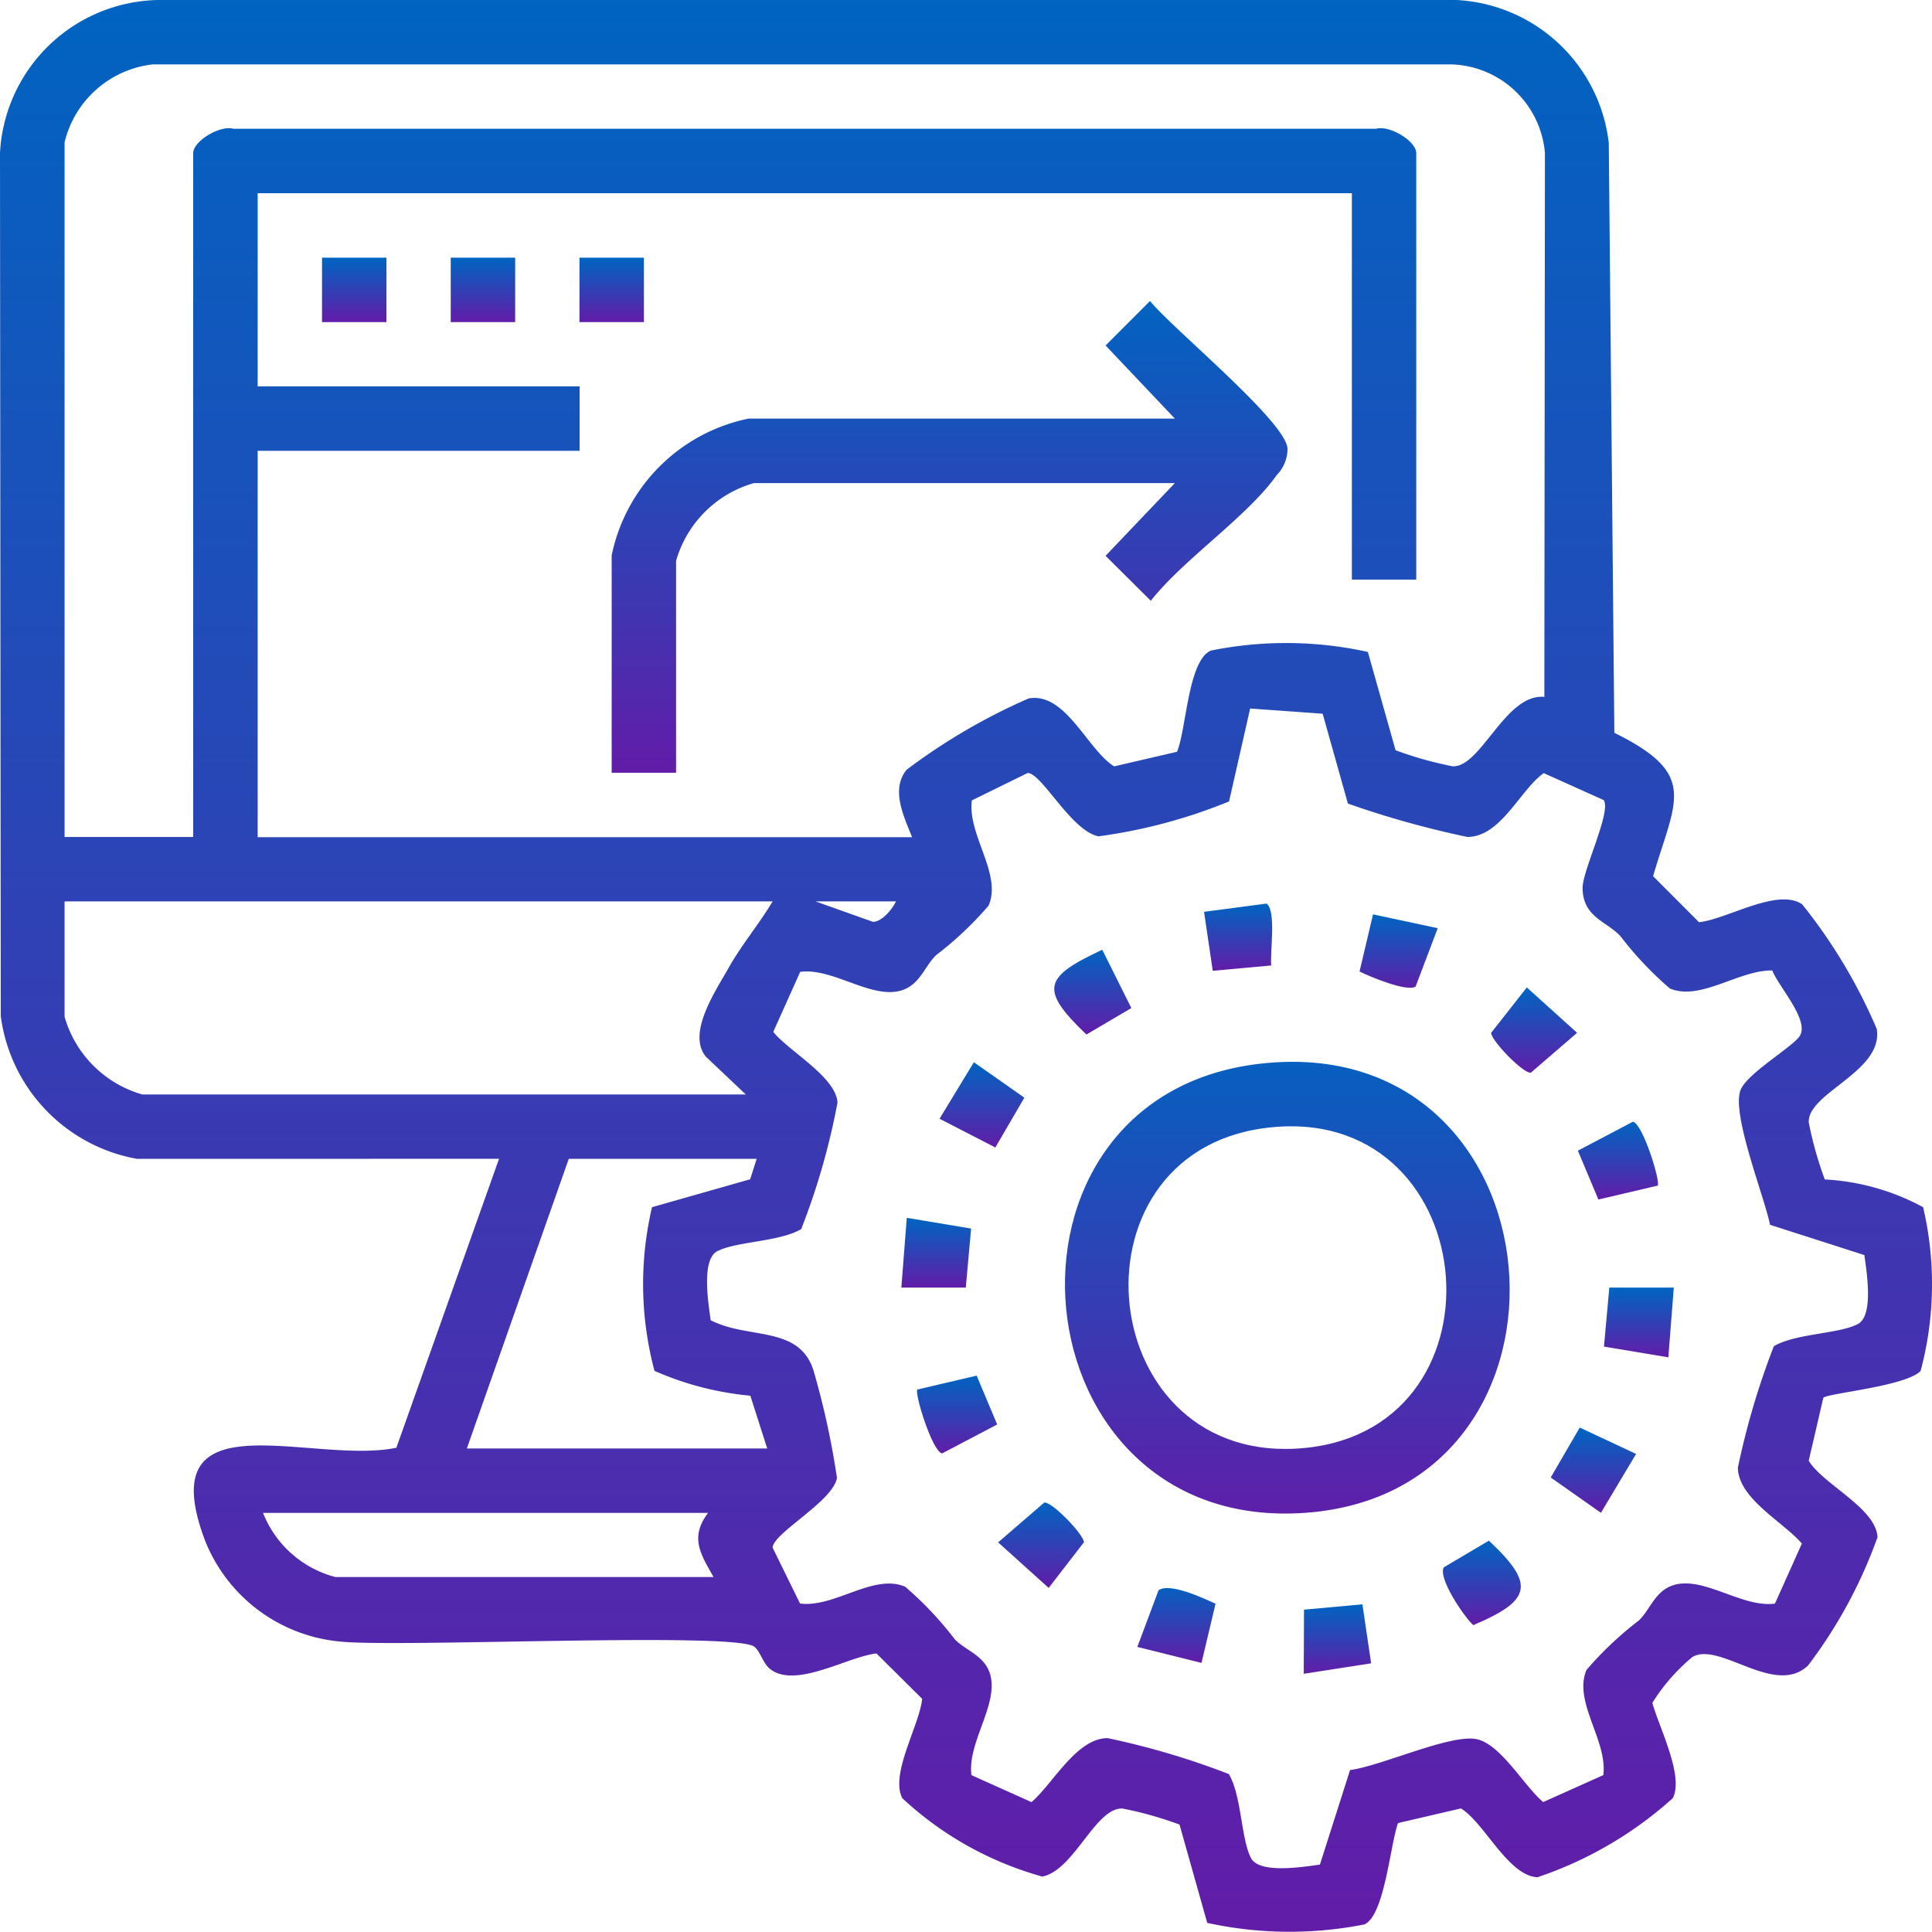 <svg id="Key_Features_Icon5" data-name="Key Features Icon5" xmlns="http://www.w3.org/2000/svg" xmlns:xlink="http://www.w3.org/1999/xlink" width="43" height="43" viewBox="0 0 43 43">
  <defs>
    <linearGradient id="linear-gradient" x1="0.5" x2="0.5" y2="1" gradientUnits="objectBoundingBox">
      <stop offset="0" stop-color="#0064c1"/>
      <stop offset="1" stop-color="#621ca8"/>
    </linearGradient>
    <clipPath id="clip-path">
      <rect id="Rectangle_3319" data-name="Rectangle 3319" width="43" height="43" fill="url(#linear-gradient)"/>
    </clipPath>
  </defs>
  <g id="Group_8654" data-name="Group 8654" transform="translate(0 0)" clip-path="url(#clip-path)">
    <path id="Path_101" data-name="Path 101" d="M3.048,25.792A3.719,3.719,0,0,1,.017,22.616L0,3.4A3.593,3.593,0,0,1,3.521,0h28.9a3.6,3.6,0,0,1,3.385,3.18L35.93,16.31c1.879.926,1.363,1.483.862,3.191l1.022,1.024c.62-.063,1.74-.77,2.295-.4a11.876,11.876,0,0,1,1.66,2.772c.162.95-1.543,1.422-1.512,2.085a8.2,8.2,0,0,0,.357,1.269,5.153,5.153,0,0,1,2.188.617,7.486,7.486,0,0,1-.055,3.643c-.316.343-2.09.5-2.166.6l-.325,1.4c.321.529,1.492,1.049,1.532,1.7a10.626,10.626,0,0,1-1.548,2.859c-.74.7-1.966-.545-2.574-.19a4.261,4.261,0,0,0-.89,1.02c.141.527.712,1.631.454,2.122a8.577,8.577,0,0,1-3.014,1.76c-.655-.04-1.175-1.21-1.7-1.532l-1.4.325c-.174.47-.3,2.067-.752,2.257a8.585,8.585,0,0,1-3.495-.035l-.617-2.188a8.153,8.153,0,0,0-1.269-.357c-.6-.029-1.076,1.376-1.786,1.514a7.523,7.523,0,0,1-3.114-1.743c-.28-.535.384-1.627.441-2.213L19.507,36.8c-.652.075-1.816.8-2.376.339-.152-.126-.214-.393-.345-.49-.452-.332-7.864.021-9.2-.112A3.589,3.589,0,0,1,4.568,34.3c-1.242-3.275,2.368-1.686,4.254-2.078l2.285-6.431ZM1.437,3.169v15.46H4.3V3.408c0-.27.6-.626.89-.543H30.631c.292-.083.89.273.89.543V12.9H30.088V4.3H5.735V8.6H12.9v1.433H5.735v8.6H20.3c-.181-.457-.48-1.056-.123-1.5a13.4,13.4,0,0,1,2.72-1.589c.824-.14,1.3,1.136,1.9,1.513l1.4-.325c.209-.506.245-2.04.756-2.253a8.439,8.439,0,0,1,3.491.031l.617,2.188a8.135,8.135,0,0,0,1.269.357c.632.031,1.177-1.628,2.042-1.544l.013-12.105A2.154,2.154,0,0,0,32.3,1.433l-28.9,0A2.283,2.283,0,0,0,1.437,3.169M30,17.885l-.562-2-1.614-.116-.469,2.068a11.778,11.778,0,0,1-2.906.777c-.611-.124-1.255-1.4-1.576-1.41l-1.243.61c-.1.77.677,1.634.373,2.342a7.729,7.729,0,0,1-1.165,1.1c-.255.24-.359.658-.77.786-.67.209-1.527-.508-2.258-.412l-.6,1.336c.348.433,1.394,1,1.43,1.574a15.527,15.527,0,0,1-.808,2.816c-.484.285-1.436.27-1.866.491-.362.186-.2,1.154-.149,1.536.837.438,2,.1,2.3,1.158a18.048,18.048,0,0,1,.511,2.351c-.086.523-1.426,1.232-1.432,1.554l.61,1.243c.77.1,1.634-.677,2.341-.373a7.7,7.7,0,0,1,1.1,1.165c.24.255.658.358.786.77.209.669-.508,1.527-.412,2.258l1.336.6c.472-.4,1-1.422,1.693-1.424a17.167,17.167,0,0,1,2.7.8c.285.484.27,1.436.491,1.866.186.362,1.154.2,1.536.149l.671-2.105c.684-.086,2.233-.806,2.816-.687.539.11,1.067,1.057,1.483,1.4l1.337-.6c.1-.77-.677-1.634-.373-2.342a7.729,7.729,0,0,1,1.165-1.1c.254-.241.358-.658.77-.786.669-.209,1.527.508,2.258.412l.6-1.337c-.4-.472-1.422-1-1.424-1.693a17.16,17.16,0,0,1,.8-2.7c.484-.285,1.436-.27,1.866-.491.362-.186.2-1.154.149-1.537l-2.1-.674c-.127-.636-.882-2.51-.648-3.018.176-.382,1.2-.97,1.319-1.2.192-.357-.482-1.086-.621-1.442-.733-.017-1.6.688-2.28.4a7.7,7.7,0,0,1-1.1-1.165c-.318-.337-.838-.425-.842-1.072,0-.393.649-1.712.469-1.956l-1.334-.6c-.529.376-.952,1.419-1.7,1.421A21.039,21.039,0,0,1,30,17.885M17.2,20.062H1.437v2.567a2.524,2.524,0,0,0,1.731,1.731H16.6l-.889-.841c-.427-.523.214-1.458.51-1.985.287-.51.676-.969.975-1.472m2.746,0H18.151l1.277.455c.2,0,.428-.275.513-.455m-3.1,5.73H12.659L10.39,32.239h6.686L16.7,31.064a6.846,6.846,0,0,1-2.133-.553,7.479,7.479,0,0,1-.055-3.643l2.184-.621Zm-1.075,7.88H5.854A2.378,2.378,0,0,0,7.466,35.1h8.416c-.294-.517-.535-.886-.119-1.433" transform="translate(0 0)" fill="url(#linear-gradient)"/>
    <path id="Path_102" data-name="Path 102" d="M34.782,15H25.411a2.525,2.525,0,0,0-1.731,1.731v4.716H22.247V16.609a3.913,3.913,0,0,1,3.044-3.044h9.491l-1.543-1.628.99-.99c.491.61,3.021,2.678,3.06,3.283a.836.836,0,0,1-.238.589c-.66.933-2.067,1.865-2.805,2.8l-1.007-1Z" transform="translate(-8.633 -4.248)" fill="url(#linear-gradient)"/>
    <rect id="Rectangle_3316" data-name="Rectangle 3316" width="1.434" height="1.434" transform="translate(7.167 5.735)" fill="url(#linear-gradient)"/>
    <rect id="Rectangle_3317" data-name="Rectangle 3317" width="1.434" height="1.434" transform="translate(10.032 5.735)" fill="url(#linear-gradient)"/>
    <rect id="Rectangle_3318" data-name="Rectangle 3318" width="1.434" height="1.434" transform="translate(12.897 5.735)" fill="url(#linear-gradient)"/>
    <path id="Path_103" data-name="Path 103" d="M43.064,38.662c6.821-.791,7.614,9.5,1.039,9.993-6.511.491-7.392-9.255-1.039-9.993m.116,1.431c-4.52.592-3.8,7.6.912,7.118,4.647-.479,3.931-7.753-.912-7.118" transform="translate(-15.03 -14.986)" fill="url(#linear-gradient)"/>
    <path id="Path_104" data-name="Path 104" d="M34.935,38.634l1.124.789-.646,1.108-1.242-.639Z" transform="translate(-13.26 -14.992)" fill="url(#linear-gradient)"/>
    <path id="Path_105" data-name="Path 105" d="M52.5,56.626l1-.592c1.029.963.965,1.327-.348,1.88-.211-.195-.792-1.053-.654-1.288" transform="translate(-20.363 -21.744)" fill="url(#linear-gradient)"/>
    <path id="Path_106" data-name="Path 106" d="M48.721,58.349l.194,1.313-1.5.233.006-1.427Z" transform="translate(-18.398 -22.642)" fill="url(#linear-gradient)"/>
    <path id="Path_107" data-name="Path 107" d="M45.284,34.241l-1.3.119-.194-1.313,1.39-.183c.224.163.075,1.073.105,1.377" transform="translate(-16.992 -12.753)" fill="url(#linear-gradient)"/>
    <path id="Path_108" data-name="Path 108" d="M42.793,59.424l-1.428-.356.472-1.261c.251-.176.99.173,1.269.3Z" transform="translate(-16.052 -22.413)" fill="url(#linear-gradient)"/>
    <path id="Path_109" data-name="Path 109" d="M51.186,33.563l-.493,1.3c-.193.121-1.01-.217-1.247-.337l.3-1.271Z" transform="translate(-19.187 -12.904)" fill="url(#linear-gradient)"/>
    <path id="Path_110" data-name="Path 110" d="M55.027,35.913l1.119,1.01-1.029.887c-.163.029-.884-.712-.884-.887Z" transform="translate(-21.045 -13.936)" fill="url(#linear-gradient)"/>
    <path id="Path_111" data-name="Path 111" d="M34.334,44.532l-.119,1.314H32.781l.121-1.553Z" transform="translate(-12.72 -17.188)" fill="url(#linear-gradient)"/>
    <path id="Path_112" data-name="Path 112" d="M59.89,46.828l-.121,1.553-1.433-.239.119-1.313Z" transform="translate(-22.637 -18.171)" fill="url(#linear-gradient)"/>
    <path id="Path_113" data-name="Path 113" d="M58.3,52.507l-.783,1.31L56.4,53.031l.646-1.111Z" transform="translate(-21.886 -20.147)" fill="url(#linear-gradient)"/>
    <path id="Path_114" data-name="Path 114" d="M37.327,54.648c.163-.029.882.71.882.885l-.784,1.015L36.3,55.534Z" transform="translate(-14.085 -21.206)" fill="url(#linear-gradient)"/>
    <path id="Path_115" data-name="Path 115" d="M40.058,35.839l-1,.589c-1.057-1.012-.947-1.277.352-1.887Z" transform="translate(-14.878 -13.403)" fill="url(#linear-gradient)"/>
    <path id="Path_116" data-name="Path 116" d="M59.162,42.219l-1.319.309-.457-1.087,1.227-.645c.222.051.619,1.346.55,1.423" transform="translate(-22.268 -15.831)" fill="url(#linear-gradient)"/>
    <path id="Path_117" data-name="Path 117" d="M33.361,50.341l1.319-.309.457,1.087-1.227.645c-.222-.051-.619-1.346-.55-1.423" transform="translate(-12.943 -19.415)" fill="url(#linear-gradient)"/>
  </g>
</svg>
